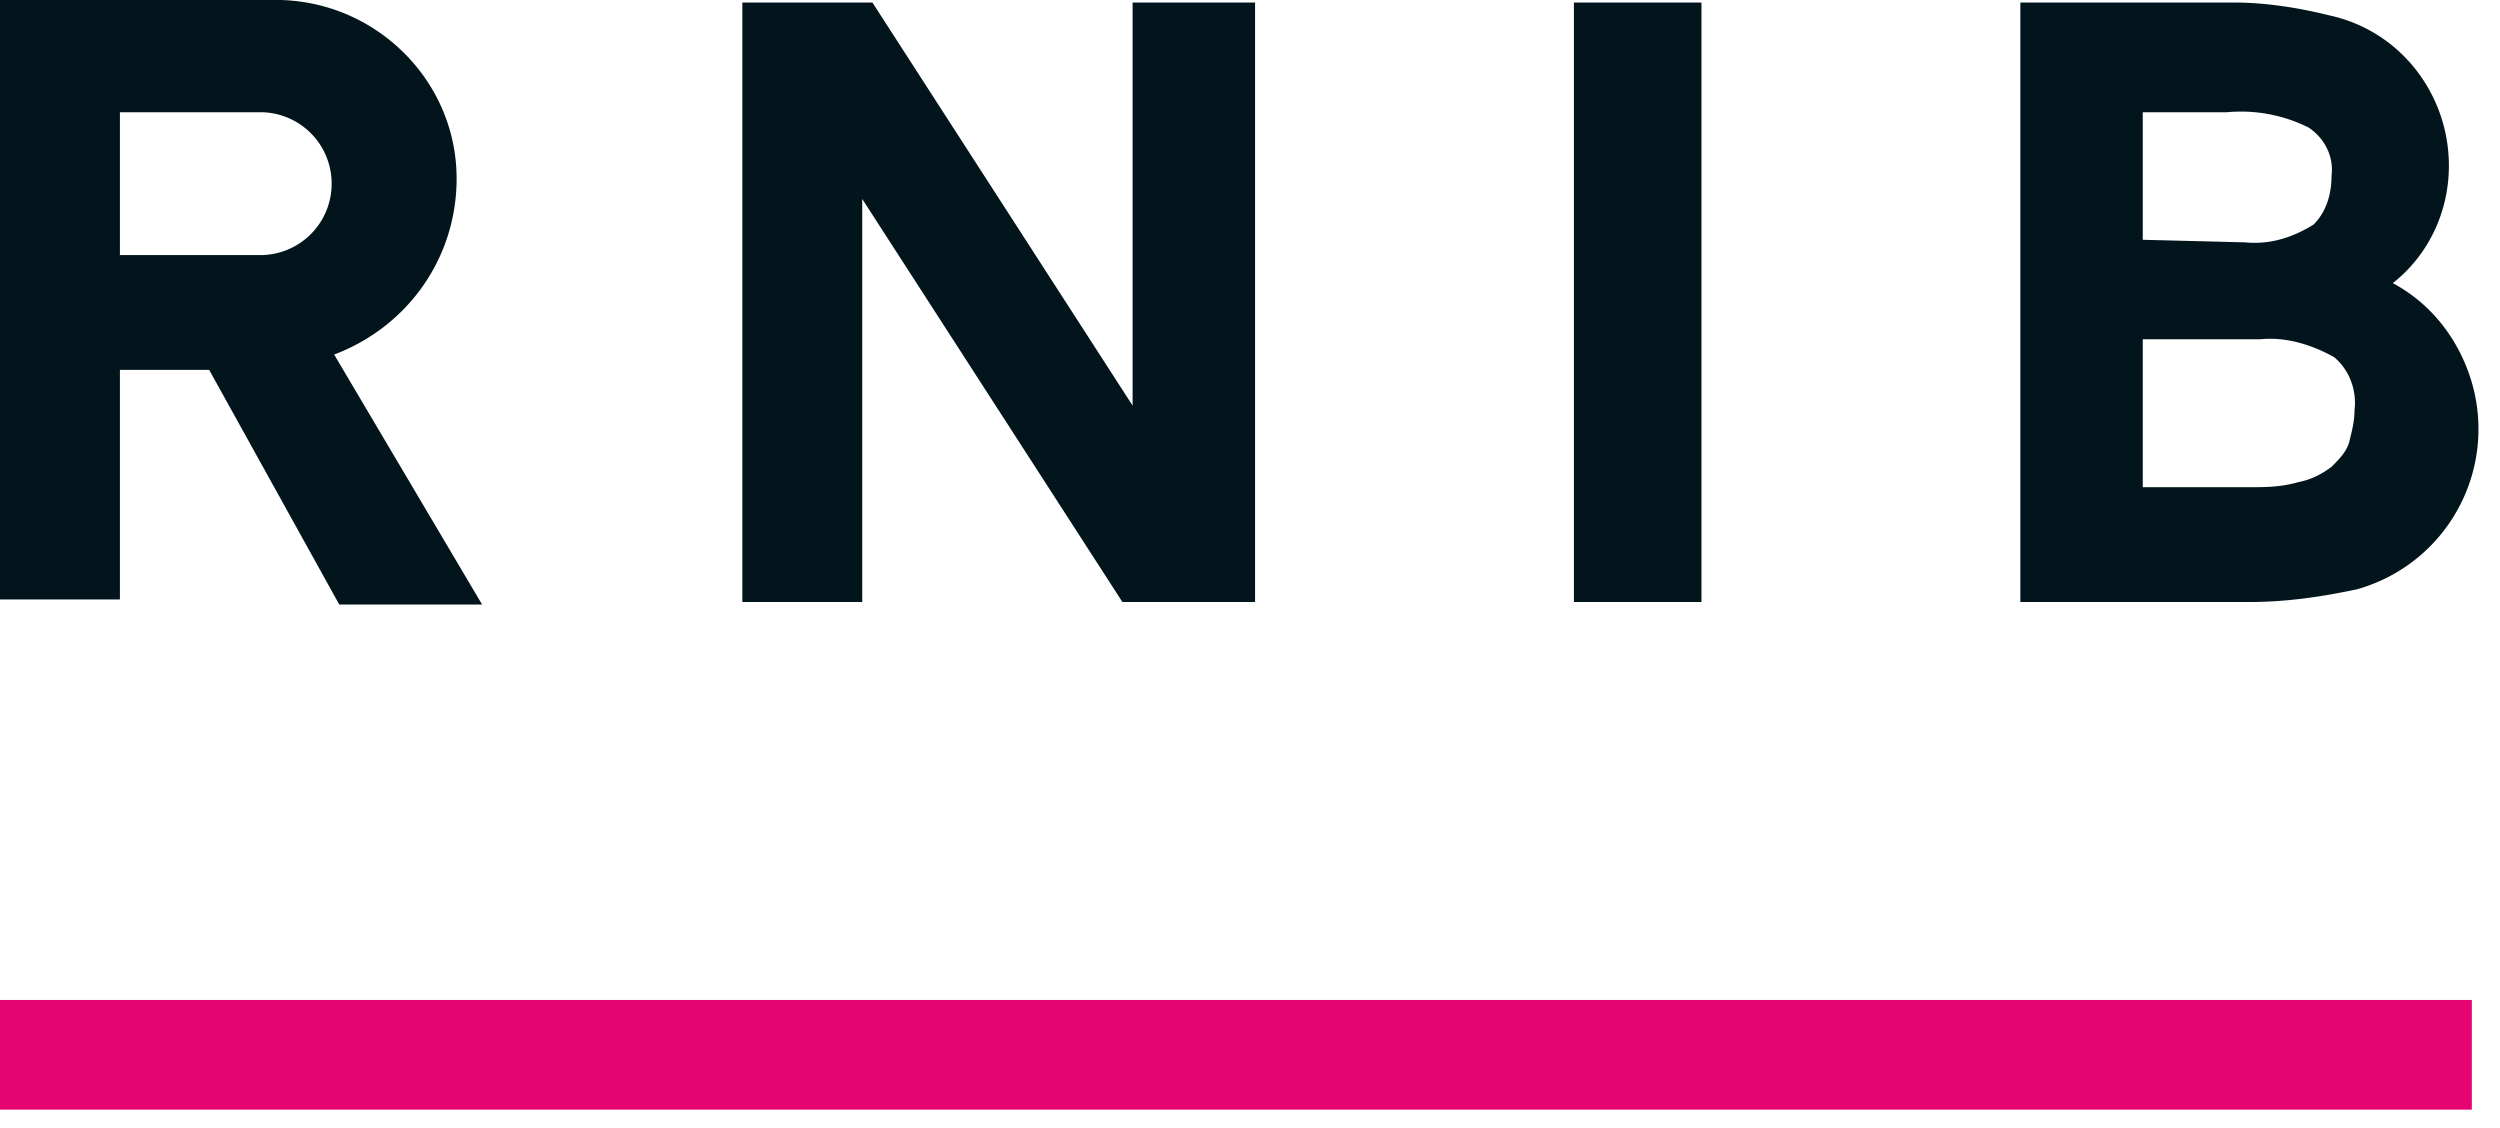 <svg xmlns="http://www.w3.org/2000/svg" width="113" height="51" fill="none"><path d="M111.727 45.198H0v4.958h111.727v-4.958Z" fill="#E50471"/><path d="M11.76 11.53H5.42V5.073h6.34a3.223 3.223 0 0 1 3.23 3.229 3.223 3.223 0 0 1-3.23 3.228Zm8.879-3.459c0-4.381-3.574-7.956-7.956-8.071H0v27.096h5.42V16.719h4.035l5.88 10.607h6.457l-6.688-11.3c3.344-1.268 5.535-4.38 5.535-7.955ZM33.553 27.211h5.42V8.993l11.76 18.218h5.996V.115h-5.535v18.218L39.434.115h-5.88v27.096ZM76.906.115h-5.765v27.096h5.765V.115ZM96.853 22.138v-6.803h5.304c1.153-.115 2.306.23 3.344.807.692.577 1.037 1.499.922 2.422 0 .46-.115.922-.23 1.383-.116.461-.462.807-.808 1.153-.461.346-.922.577-1.498.692-.808.23-1.499.23-2.306.23h-4.728v.116Zm0-11.3V5.073h3.805a6.832 6.832 0 0 1 3.69.692c.692.461 1.153 1.268 1.037 2.19 0 .808-.23 1.615-.807 2.191-.922.577-1.96.923-3.113.808l-4.612-.116ZM91.32 27.211h10.377c1.614 0 3.228-.23 4.842-.576a7.523 7.523 0 0 0 5.189-9.34c-.576-1.96-1.845-3.574-3.574-4.497 1.614-1.268 2.536-3.228 2.536-5.303 0-3.229-2.19-6.111-5.419-6.803-1.383-.346-2.882-.577-4.266-.577h-9.685v27.096Z" fill="#03151C"/></svg>